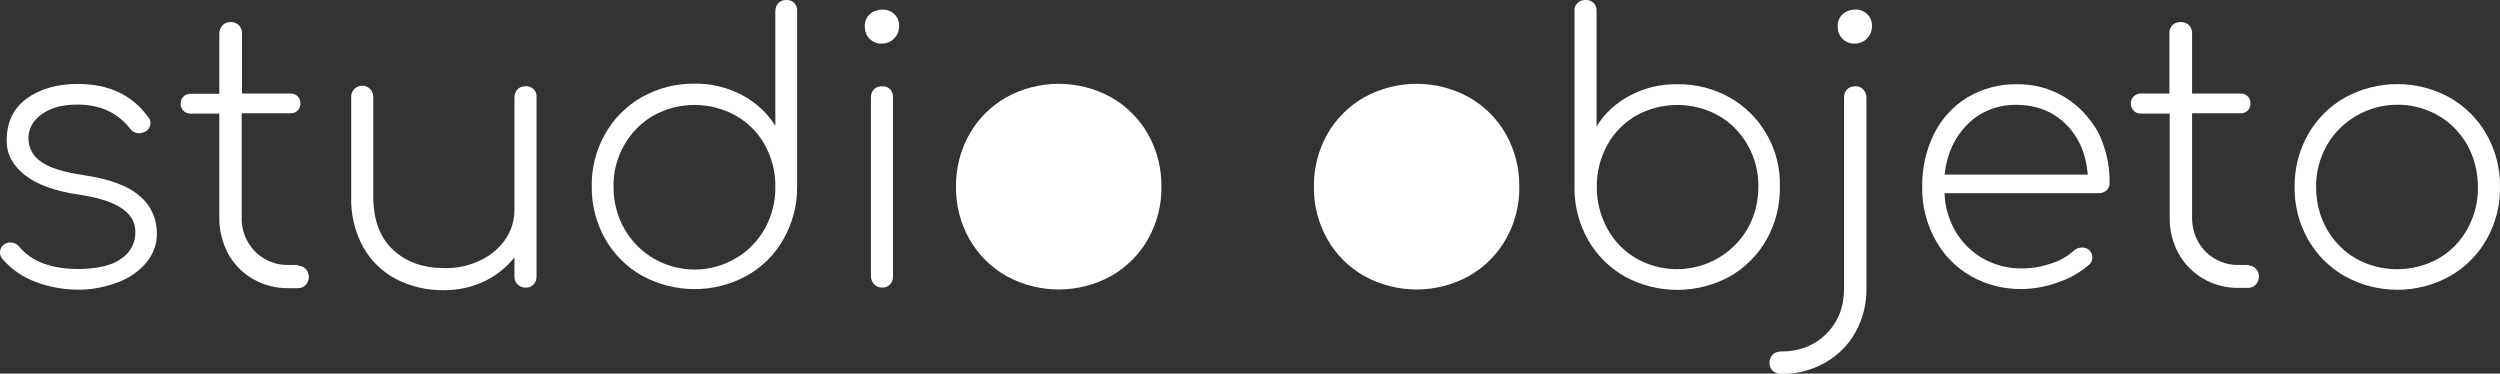 <?xml version="1.0" encoding="UTF-8"?> <svg xmlns="http://www.w3.org/2000/svg" xmlns:xlink="http://www.w3.org/1999/xlink" version="1.1" id="Camada_1" x="0px" y="0px" viewBox="0 0 860.6 128.6" style="enable-background:new 0 0 860.6 128.6;" xml:space="preserve"><rect x="0" y="0" width="860.6" height="128.6" fill="#333333" stroke="none"/> <style type="text/css"> .st0{fill:#FFFFFF;} </style> <g id="Camada_2_00000079452951024130692570000002095305288901371554_"> <g id="Camada_1-2"> <path class="st0" d="M382.5,33.5c-11.2-6.2-24.9-6.2-36.1,0c-5.3,3-9.7,7.4-12.7,12.7c-3.1,5.5-4.7,11.8-4.6,18.1 c-0.1,6.3,1.5,12.5,4.6,18c3,5.3,7.4,9.7,12.7,12.7c11.2,6.2,24.9,6.2,36.1,0c5.3-3,9.7-7.4,12.7-12.7c3.1-5.5,4.7-11.7,4.6-18 c0.1-6.3-1.5-12.6-4.6-18.1C392.2,40.9,387.8,36.5,382.5,33.5"></path> <path class="st0" d="M303.6,29.7c-1,0-2,0.3-2.7,1c-0.7,0.7-1.1,1.7-1.1,2.8v61.7c0.1,2.2,1.8,3.9,4,3.8c1,0,1.9-0.4,2.6-1.1 c0.7-0.7,1-1.7,1-2.7V33.5c0.1-1-0.3-2-1-2.8C305.7,30,304.7,29.6,303.6,29.7"></path> <path class="st0" d="M307.8,4.8c-1.1-1-2.6-1.6-4.1-1.5c-1.5,0-3,0.5-4.2,1.5c-1.2,1.1-1.9,2.7-1.8,4.3c0,1.6,0.5,3.1,1.6,4.2 c1.1,1.1,2.6,1.8,4.2,1.7c3.2,0.1,5.9-2.5,6-5.7c0-0.1,0-0.2,0-0.3C309.6,7.5,309,5.9,307.8,4.8"></path> <path class="st0" d="M48.1,67.5c-3.9-3.5-10.4-5.9-19.3-7.2c-6.8-1-11.7-2.5-14.6-4.6c-2.8-1.8-4.4-4.8-4.4-8.1 c0-3.3,1.5-6.1,4.6-8.3S21.5,36,26.6,36c7.8,0,13.8,2.7,18.1,8.2c0.7,1,1.9,1.7,3.2,1.7c0.7-0.1,1.3-0.2,1.9-0.5 c1.2-0.5,1.9-1.6,2-2.9c0-0.8-0.2-1.6-0.8-2.2c-5.5-7.6-13.5-11.4-24.2-11.4c-7.2,0-13.1,1.7-17.7,5.1s-6.8,8.2-6.8,14.4 c0,4.7,2.1,8.6,6.3,11.9c4.2,3.3,10.4,5.5,18.6,6.7c12.9,1.9,19.4,6.1,19.4,12.8c0.1,3.7-1.7,7.1-4.8,9.2 c-3.2,2.4-8.1,3.5-14.8,3.6c-9.4,0-16.2-2.6-20.4-7.7c-0.7-0.9-1.8-1.4-2.9-1.4C3,83.4,2.3,83.6,1.6,84c-1,0.6-1.6,1.7-1.6,2.9 c0,0.8,0.3,1.7,0.9,2.3C4,92.8,8,95.5,12.4,97.1c4.6,1.7,9.4,2.6,14.3,2.6c4.6,0.1,9.2-0.8,13.6-2.4c3.9-1.4,7.3-3.7,10-6.8 c2.4-2.9,3.8-6.5,3.7-10.3C54,75.3,51.9,70.6,48.1,67.5"></path> <path class="st0" d="M263.3,78.7c-2.4,4.2-5.8,7.8-10,10.2c-13.2,7.8-30.3,3.5-38.1-9.7c-0.1-0.2-0.2-0.3-0.3-0.5 c-2.5-4.4-3.7-9.4-3.7-14.4c-0.1-5.1,1.2-10,3.7-14.4c2.4-4.2,5.8-7.7,10-10.1c8.8-4.9,19.6-4.9,28.4,0c4.2,2.4,7.7,5.9,10,10.1 c2.4,4.4,3.7,9.4,3.6,14.4C267,69.3,265.7,74.3,263.3,78.7 M270.7,0c-1,0-2,0.3-2.7,1c-0.7,0.7-1.1,1.8-1.1,2.8v39.5 c-2.8-4.5-6.8-8.1-11.5-10.6c-5-2.6-10.6-4-16.3-3.9c-6.3-0.1-12.6,1.5-18.1,4.6c-5.3,3-9.7,7.4-12.7,12.7 c-3.1,5.5-4.7,11.7-4.6,18c-0.1,6.3,1.5,12.6,4.6,18.1c3,5.3,7.4,9.7,12.7,12.7c11.2,6.1,24.7,6.2,35.9,0.1 c5.3-2.9,9.7-7.2,12.7-12.5c3.1-5.4,4.8-11.5,4.8-17.8V3.8c0.1-1-0.3-2-1-2.8C272.7,0.3,271.7,0,270.7,0"></path> <path class="st0" d="M180.9,29.7c-1,0-2,0.3-2.7,1c-0.7,0.7-1.1,1.8-1.1,2.8v38.8c0,3.6-1.1,7.2-3.2,10.2 c-2.2,3.1-5.2,5.6-8.7,7.2c-3.8,1.8-8,2.7-12.2,2.6c-7.3,0-13.2-2.1-17.7-6.3s-6.8-10.3-6.8-18.4V33.5c0.1-2.1-1.5-3.9-3.6-4 s-3.9,1.5-4,3.6c0,0.1,0,0.3,0,0.4v34.1c-0.2,6.1,1.2,12.1,4.1,17.4c2.6,4.7,6.6,8.6,11.4,11.1c5.1,2.6,10.8,3.9,16.6,3.8 c4.7,0,9.3-1,13.6-3c4.1-1.9,7.7-4.8,10.5-8.3v6.6c-0.1,2,1.5,3.7,3.6,3.8c0.1,0,0.2,0,0.2,0c1,0.1,2.1-0.3,2.8-1.1 c0.7-0.7,1-1.7,1-2.7V33.5c0.2-1.9-1.2-3.6-3.2-3.8C181.3,29.6,181.1,29.6,180.9,29.7"></path> <path class="st0" d="M102.4,91.2h-2.8c-4.4,0.2-8.7-1.5-11.8-4.6c-3.1-3.2-4.8-7.5-4.6-12V39H100c1.8,0.1,3.3-1.3,3.4-3.1 c0-0.1,0-0.2,0-0.3c0.1-1.8-1.3-3.3-3.1-3.4c-0.1,0-0.2,0-0.3,0H83.3V11.5c0.1-2-1.4-3.8-3.5-3.9c-0.2,0-0.3,0-0.5,0 c-1,0-2,0.4-2.7,1.1c-0.7,0.8-1.1,1.8-1.1,2.9v20.7h-9.9c-1.8-0.1-3.3,1.3-3.4,3.1c0,0.1,0,0.2,0,0.3c-0.1,1.8,1.3,3.3,3.1,3.4 c0.1,0,0.2,0,0.3,0h9.9v35.7c-0.1,4.3,1,8.6,3,12.5c2,3.6,4.9,6.6,8.5,8.7c3.8,2.2,8.1,3.3,12.5,3.2h2.9c1.1,0,2.1-0.3,2.8-1.1 c0.7-0.7,1.1-1.7,1.1-2.7c0.1-2-1.4-3.8-3.5-3.9C102.7,91.3,102.6,91.3,102.4,91.2"></path> <path class="st0" d="M773.8,91.2H771c-4.4,0.2-8.7-1.5-11.8-4.6c-3.1-3.2-4.7-7.5-4.6-12V39h16.7c1.8,0.1,3.3-1.3,3.4-3.1 c0-0.1,0-0.2,0-0.3c0.1-1.8-1.3-3.3-3.1-3.4c-0.1,0-0.2,0-0.3,0h-16.7V11.5c0.1-2-1.4-3.8-3.5-3.9c-0.2,0-0.3,0-0.5,0 c-1,0-2,0.3-2.8,1.1c-0.7,0.8-1.1,1.8-1,2.8v20.7h-9.9c-1.9,0-3.5,1.6-3.4,3.6c0,0.9,0.4,1.7,1,2.3c0.6,0.7,1.5,1,2.5,1h9.9v35.6 c-0.1,4.3,0.9,8.6,3,12.5c2,3.6,4.9,6.6,8.5,8.7c3.8,2.2,8.1,3.3,12.4,3.2h2.9c1.1,0,2.1-0.3,2.8-1.1c0.7-0.7,1.1-1.7,1.1-2.7 c0.1-2-1.4-3.8-3.4-3.9C774.2,91.3,774,91.3,773.8,91.2"></path> <path class="st0" d="M669.4,60.1c0.8-7.2,3.5-13,8-17.4c4.4-4.4,10.4-6.7,16.7-6.6c6.8,0,12.5,2.2,17,6.6c4.5,4.4,7,10.2,7.6,17.4 H669.4z M710.7,33.4c-5-3-10.7-4.5-16.5-4.4c-5.9-0.1-11.8,1.5-16.9,4.5c-5,3-8.9,7.4-11.5,12.5c-2.8,5.7-4.2,12-4.1,18.3 c-0.1,6.4,1.4,12.6,4.5,18.2c2.8,5.2,7.1,9.6,12.2,12.5c5.4,3.1,11.6,4.6,17.8,4.5c4.3-0.1,8.5-0.9,12.5-2.4 c3.9-1.3,7.5-3.4,10.6-6.1c1.3-1.3,1.3-3.5,0-4.8c-0.7-0.7-1.6-1-2.6-1c-1,0-1.9,0.4-2.7,1c-2.3,2.1-5,3.6-7.9,4.5 c-3.2,1.1-6.6,1.7-10,1.7c-4.6,0.1-9.2-1.1-13.3-3.3c-3.9-2.2-7.2-5.4-9.5-9.2c-2.4-4.1-3.8-8.7-3.9-13.4h53.1c1,0,1.9-0.3,2.7-1 c0.7-0.7,1.1-1.6,1-2.6c0.1-6.1-1.3-12.1-4-17.5C719.4,40.5,715.5,36.3,710.7,33.4"></path> <path class="st0" d="M505.7,33.5c-11.2-6.2-24.9-6.2-36.1,0c-5.3,3-9.7,7.4-12.7,12.7c-3.1,5.5-4.7,11.8-4.6,18.1 c-0.1,6.3,1.5,12.5,4.6,18c3,5.3,7.4,9.7,12.7,12.7c11.2,6.2,24.9,6.2,36.1,0c5.3-3,9.7-7.4,12.7-12.7c3.1-5.5,4.7-11.7,4.6-18 c0.1-6.3-1.5-12.6-4.6-18.1C515.4,40.9,511,36.5,505.7,33.5"></path> <path class="st0" d="M849.4,78.8c-2.3,4.2-5.8,7.8-10,10.2c-8.8,4.9-19.6,4.9-28.4,0c-4.2-2.4-7.6-5.9-10-10.1 c-2.5-4.4-3.7-9.4-3.7-14.4c-0.1-5.1,1.2-10,3.7-14.5c7.8-13.4,25-17.9,38.4-10.2c4.2,2.4,7.6,6,10,10.2c2.4,4.4,3.6,9.4,3.6,14.4 C853.1,69.4,851.8,74.4,849.4,78.8 M856,46.3c-3-5.3-7.4-9.7-12.7-12.7c-11.2-6.2-24.9-6.2-36.1,0c-5.3,3-9.7,7.4-12.7,12.7 c-3.1,5.5-4.7,11.8-4.6,18.1c-0.1,6.3,1.5,12.5,4.6,18c3,5.3,7.4,9.7,12.7,12.7c11.2,6.2,24.9,6.2,36.1,0c5.3-3,9.7-7.4,12.7-12.7 c3.1-5.5,4.7-11.7,4.6-18C860.7,58,859.1,51.8,856,46.3"></path> <path class="st0" d="M642.7,4.8c-1.1-1-2.6-1.6-4.1-1.5c-1.5,0-3,0.5-4.2,1.5c-1.2,1.1-1.9,2.7-1.8,4.3c0,1.6,0.5,3.1,1.6,4.2 c1.1,1.1,2.6,1.8,4.2,1.7c3.2,0.1,5.9-2.5,6-5.7c0-0.1,0-0.2,0-0.3C644.5,7.5,643.9,5.9,642.7,4.8"></path> <path class="st0" d="M601.6,78.7c-7.8,13.4-25,17.9-38.4,10.2c-4.2-2.4-7.6-6-9.9-10.2c-2.4-4.4-3.7-9.4-3.6-14.4 c-0.1-5,1.2-10,3.6-14.4c2.3-4.2,5.8-7.7,9.9-10.1c8.8-4.9,19.6-4.9,28.4,0c4.2,2.4,7.6,5.9,10,10.1c2.5,4.4,3.8,9.4,3.7,14.4 C605.3,69.3,604.1,74.3,601.6,78.7 M608.2,46.3c-3-5.3-7.4-9.7-12.7-12.7c-5.5-3.1-11.8-4.7-18.1-4.6c-5.7-0.1-11.3,1.2-16.3,3.9 c-4.7,2.4-8.7,6.1-11.5,10.6V3.8c0.1-1-0.3-2-1-2.8c-0.8-0.7-1.8-1.1-2.8-1c-1,0-2,0.3-2.7,1c-0.8,0.7-1.2,1.7-1.1,2.8V65 c0,6.2,1.7,12.4,4.8,17.8c3,5.2,7.4,9.5,12.7,12.5c11.2,6,24.7,6,35.9-0.1c5.3-3,9.7-7.4,12.7-12.7c3.1-5.5,4.7-11.8,4.6-18.1 C612.9,57.9,611.3,51.7,608.2,46.3"></path> <path class="st0" d="M638.6,29.7c-1,0-2,0.3-2.7,1c-0.7,0.7-1.1,1.7-1.1,2.8v65.7c0,6.4-2,11.6-6.1,15.7s-9.3,6.1-15.7,6.1 c-1.1,0-2.1,0.4-2.8,1.1c-0.7,0.8-1.1,1.8-1.1,2.8c0,1,0.4,2,1.1,2.7c0.8,0.7,1.8,1.1,2.8,1.1c5.3,0.1,10.6-1.2,15.2-3.8 c4.4-2.5,8.1-6.1,10.5-10.5c2.6-4.6,3.9-9.9,3.8-15.2V33.5c0-1-0.4-2-1.1-2.7C640.7,30,639.7,29.6,638.6,29.7"></path> </g> </g> </svg> 